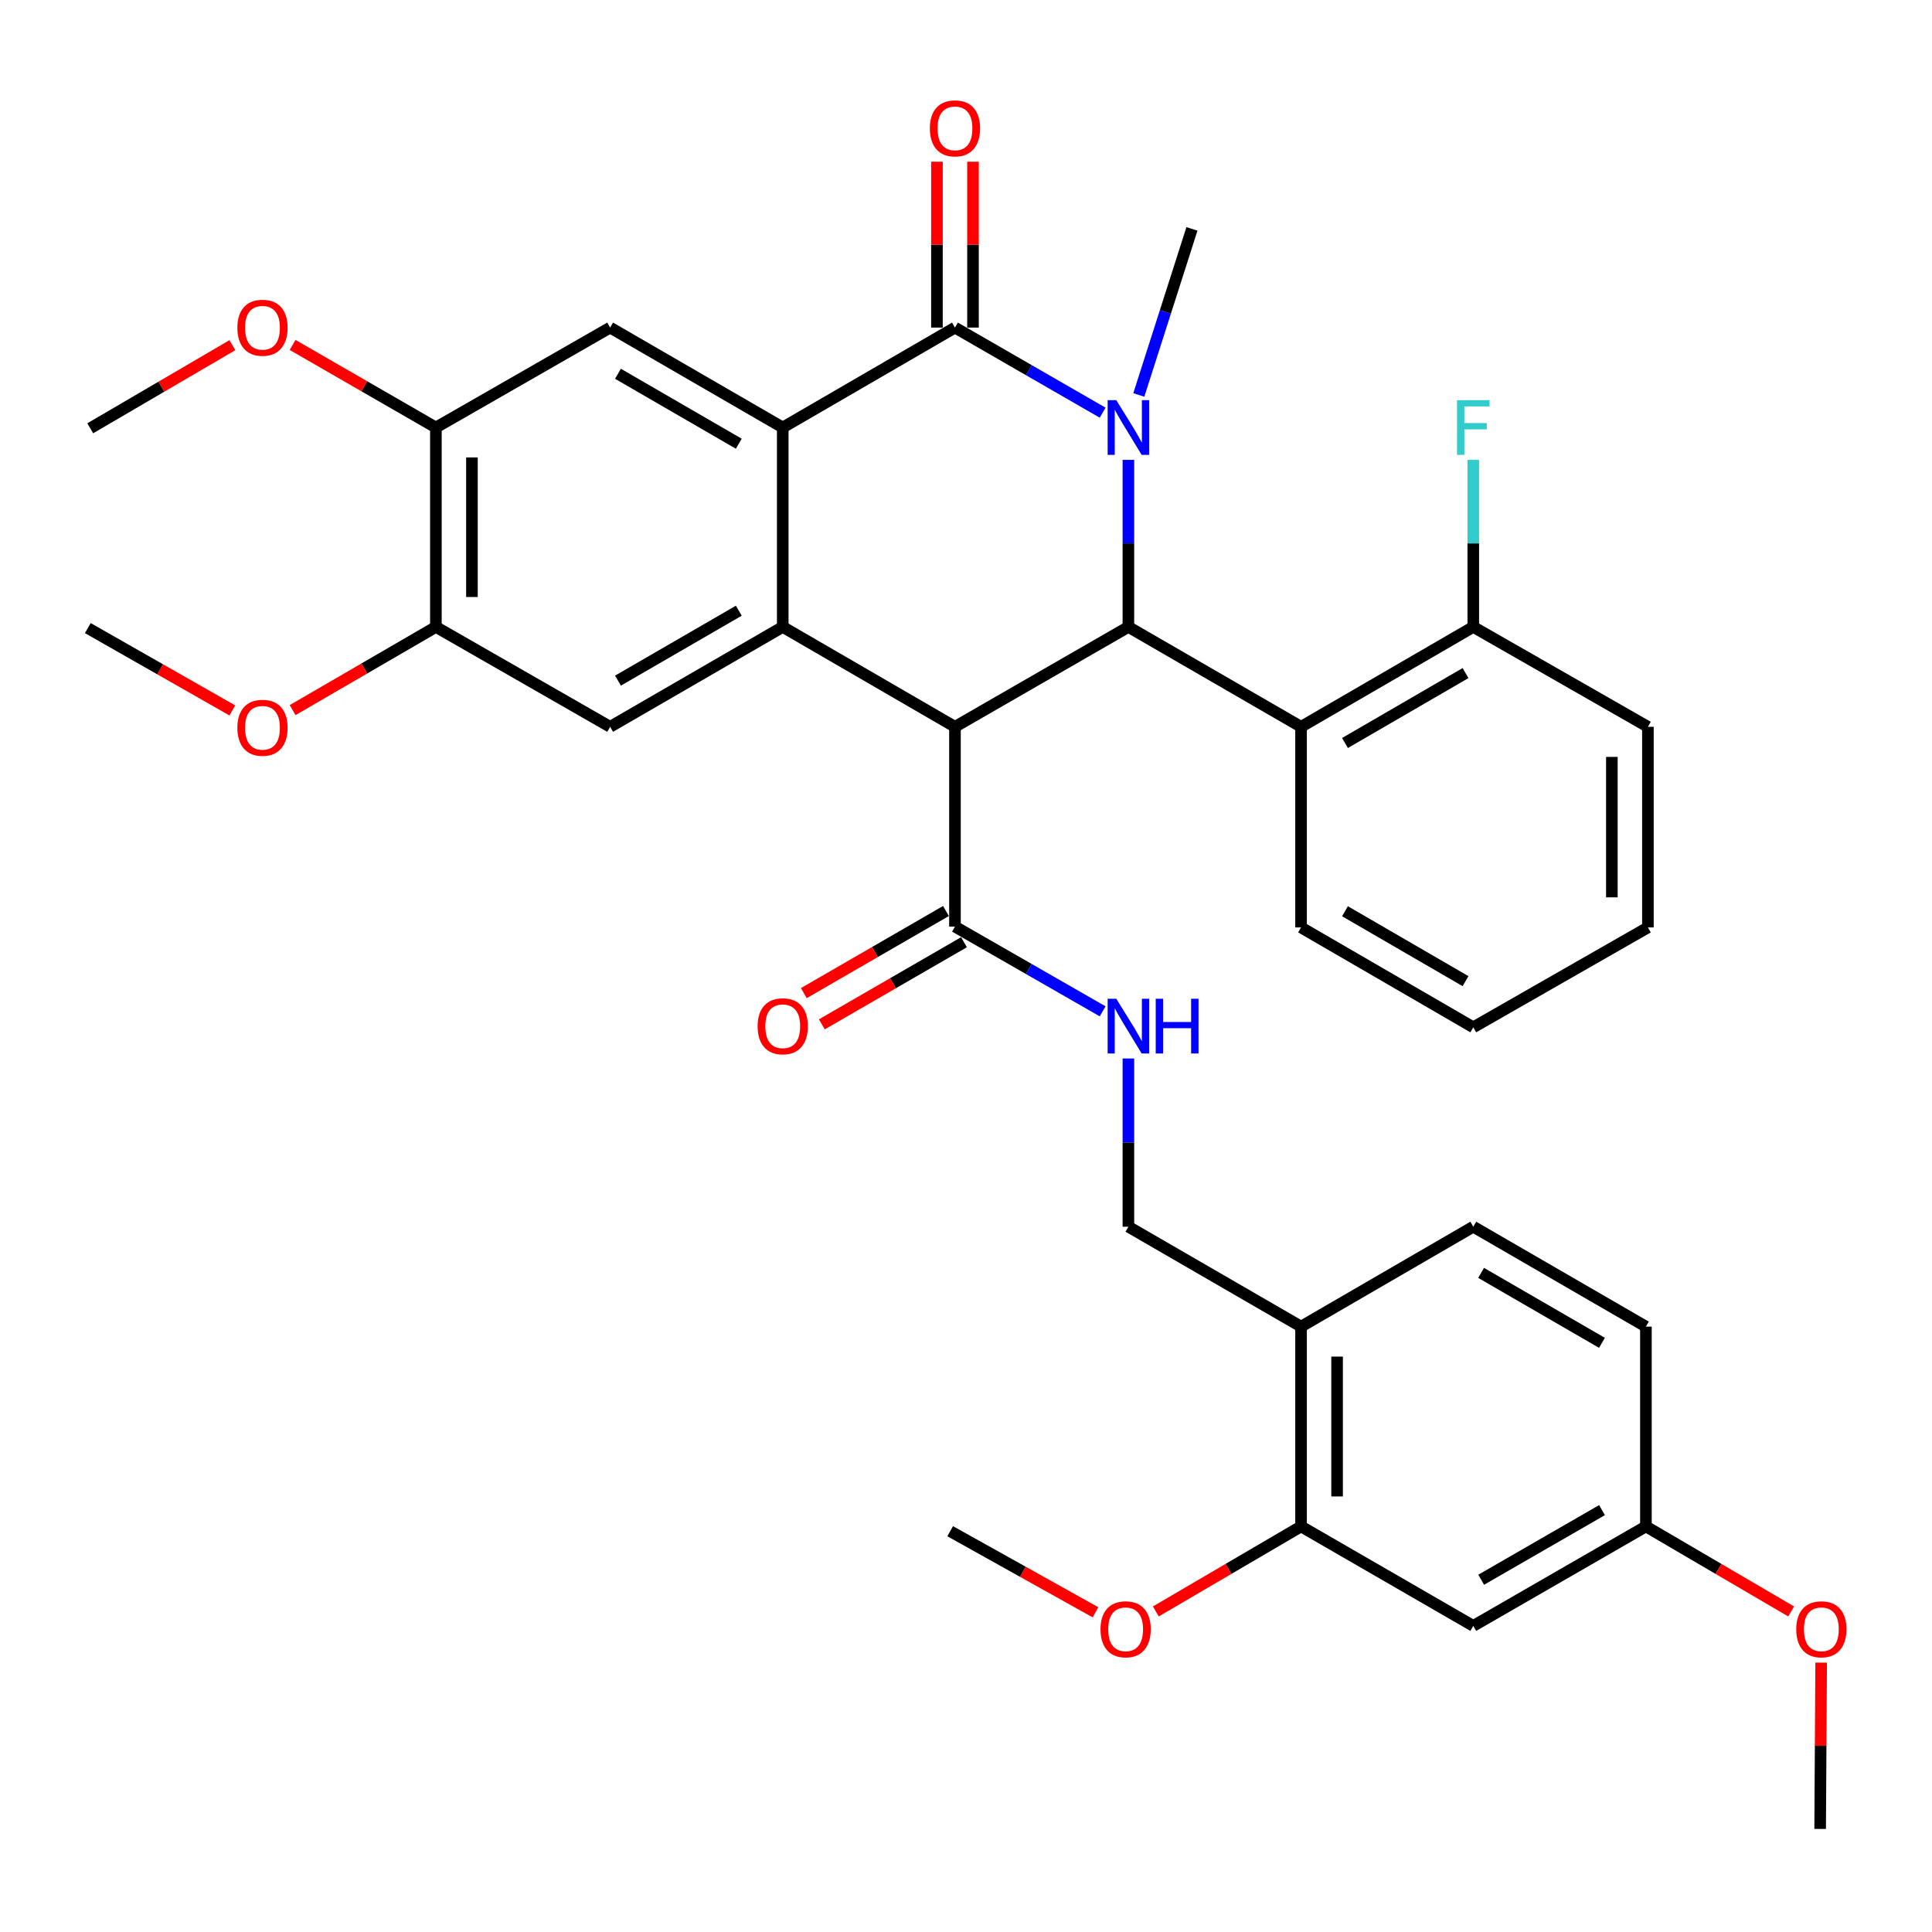 <?xml version='1.0' encoding='iso-8859-1'?>
<svg version='1.1' baseProfile='full'
              xmlns='http://www.w3.org/2000/svg'
                      xmlns:rdkit='http://www.rdkit.org/xml'
                      xmlns:xlink='http://www.w3.org/1999/xlink'
                  xml:space='preserve'
width='1000px' height='1000px' viewBox='0 0 1000 1000'>
<!-- END OF HEADER -->
<rect style='opacity:1.0;fill:#FFFFFF;stroke:none' width='1000' height='1000' x='0' y='0'> </rect>
<path class='bond-1' d='M 570.724,213.602 L 532.506,191.579' style='fill:none;fill-rule:evenodd;stroke:#0000FF;stroke-width:6px;stroke-linecap:butt;stroke-linejoin:miter;stroke-opacity:1' />
<path class='bond-1' d='M 532.506,191.579 L 494.289,169.556' style='fill:none;fill-rule:evenodd;stroke:#000000;stroke-width:6px;stroke-linecap:butt;stroke-linejoin:miter;stroke-opacity:1' />
<path class='bond-2' d='M 584.054,238.024 L 584.054,281.258' style='fill:none;fill-rule:evenodd;stroke:#0000FF;stroke-width:6px;stroke-linecap:butt;stroke-linejoin:miter;stroke-opacity:1' />
<path class='bond-2' d='M 584.054,281.258 L 584.054,324.491' style='fill:none;fill-rule:evenodd;stroke:#000000;stroke-width:6px;stroke-linecap:butt;stroke-linejoin:miter;stroke-opacity:1' />
<path class='bond-20' d='M 589.448,204.425 L 603.199,161.448' style='fill:none;fill-rule:evenodd;stroke:#0000FF;stroke-width:6px;stroke-linecap:butt;stroke-linejoin:miter;stroke-opacity:1' />
<path class='bond-20' d='M 603.199,161.448 L 616.95,118.47' style='fill:none;fill-rule:evenodd;stroke:#000000;stroke-width:6px;stroke-linecap:butt;stroke-linejoin:miter;stroke-opacity:1' />
<path class='bond-0' d='M 494.289,376.198 L 584.054,324.491' style='fill:none;fill-rule:evenodd;stroke:#000000;stroke-width:6px;stroke-linecap:butt;stroke-linejoin:miter;stroke-opacity:1' />
<path class='bond-3' d='M 494.289,376.198 L 405.146,324.491' style='fill:none;fill-rule:evenodd;stroke:#000000;stroke-width:6px;stroke-linecap:butt;stroke-linejoin:miter;stroke-opacity:1' />
<path class='bond-6' d='M 494.289,376.198 L 494.289,479.613' style='fill:none;fill-rule:evenodd;stroke:#000000;stroke-width:6px;stroke-linecap:butt;stroke-linejoin:miter;stroke-opacity:1' />
<path class='bond-4' d='M 494.289,169.556 L 405.146,221.284' style='fill:none;fill-rule:evenodd;stroke:#000000;stroke-width:6px;stroke-linecap:butt;stroke-linejoin:miter;stroke-opacity:1' />
<path class='bond-15' d='M 503.617,169.556 L 503.617,126.627' style='fill:none;fill-rule:evenodd;stroke:#000000;stroke-width:6px;stroke-linecap:butt;stroke-linejoin:miter;stroke-opacity:1' />
<path class='bond-15' d='M 503.617,126.627 L 503.617,83.699' style='fill:none;fill-rule:evenodd;stroke:#FF0000;stroke-width:6px;stroke-linecap:butt;stroke-linejoin:miter;stroke-opacity:1' />
<path class='bond-15' d='M 484.961,169.556 L 484.961,126.627' style='fill:none;fill-rule:evenodd;stroke:#000000;stroke-width:6px;stroke-linecap:butt;stroke-linejoin:miter;stroke-opacity:1' />
<path class='bond-15' d='M 484.961,126.627 L 484.961,83.699' style='fill:none;fill-rule:evenodd;stroke:#FF0000;stroke-width:6px;stroke-linecap:butt;stroke-linejoin:miter;stroke-opacity:1' />
<path class='bond-5' d='M 584.054,324.491 L 673.425,376.198' style='fill:none;fill-rule:evenodd;stroke:#000000;stroke-width:6px;stroke-linecap:butt;stroke-linejoin:miter;stroke-opacity:1' />
<path class='bond-7' d='M 405.146,324.491 L 315.806,376.198' style='fill:none;fill-rule:evenodd;stroke:#000000;stroke-width:6px;stroke-linecap:butt;stroke-linejoin:miter;stroke-opacity:1' />
<path class='bond-7' d='M 382.4,316.101 L 319.862,352.296' style='fill:none;fill-rule:evenodd;stroke:#000000;stroke-width:6px;stroke-linecap:butt;stroke-linejoin:miter;stroke-opacity:1' />
<path class='bond-36' d='M 405.146,324.491 L 405.146,221.284' style='fill:none;fill-rule:evenodd;stroke:#000000;stroke-width:6px;stroke-linecap:butt;stroke-linejoin:miter;stroke-opacity:1' />
<path class='bond-8' d='M 405.146,221.284 L 315.806,169.556' style='fill:none;fill-rule:evenodd;stroke:#000000;stroke-width:6px;stroke-linecap:butt;stroke-linejoin:miter;stroke-opacity:1' />
<path class='bond-8' d='M 382.397,229.669 L 319.859,193.46' style='fill:none;fill-rule:evenodd;stroke:#000000;stroke-width:6px;stroke-linecap:butt;stroke-linejoin:miter;stroke-opacity:1' />
<path class='bond-16' d='M 673.425,376.198 L 762.567,324.491' style='fill:none;fill-rule:evenodd;stroke:#000000;stroke-width:6px;stroke-linecap:butt;stroke-linejoin:miter;stroke-opacity:1' />
<path class='bond-16' d='M 696.156,384.58 L 758.556,348.384' style='fill:none;fill-rule:evenodd;stroke:#000000;stroke-width:6px;stroke-linecap:butt;stroke-linejoin:miter;stroke-opacity:1' />
<path class='bond-27' d='M 673.425,376.198 L 673.425,480.038' style='fill:none;fill-rule:evenodd;stroke:#000000;stroke-width:6px;stroke-linecap:butt;stroke-linejoin:miter;stroke-opacity:1' />
<path class='bond-11' d='M 494.289,479.613 L 532.508,501.54' style='fill:none;fill-rule:evenodd;stroke:#000000;stroke-width:6px;stroke-linecap:butt;stroke-linejoin:miter;stroke-opacity:1' />
<path class='bond-11' d='M 532.508,501.54 L 570.726,523.467' style='fill:none;fill-rule:evenodd;stroke:#0000FF;stroke-width:6px;stroke-linecap:butt;stroke-linejoin:miter;stroke-opacity:1' />
<path class='bond-18' d='M 489.623,471.536 L 452.838,492.787' style='fill:none;fill-rule:evenodd;stroke:#000000;stroke-width:6px;stroke-linecap:butt;stroke-linejoin:miter;stroke-opacity:1' />
<path class='bond-18' d='M 452.838,492.787 L 416.053,514.039' style='fill:none;fill-rule:evenodd;stroke:#FF0000;stroke-width:6px;stroke-linecap:butt;stroke-linejoin:miter;stroke-opacity:1' />
<path class='bond-18' d='M 498.955,487.69 L 462.17,508.941' style='fill:none;fill-rule:evenodd;stroke:#000000;stroke-width:6px;stroke-linecap:butt;stroke-linejoin:miter;stroke-opacity:1' />
<path class='bond-18' d='M 462.17,508.941 L 425.386,530.192' style='fill:none;fill-rule:evenodd;stroke:#FF0000;stroke-width:6px;stroke-linecap:butt;stroke-linejoin:miter;stroke-opacity:1' />
<path class='bond-10' d='M 315.806,376.198 L 225.616,324.491' style='fill:none;fill-rule:evenodd;stroke:#000000;stroke-width:6px;stroke-linecap:butt;stroke-linejoin:miter;stroke-opacity:1' />
<path class='bond-9' d='M 315.806,169.556 L 225.616,221.284' style='fill:none;fill-rule:evenodd;stroke:#000000;stroke-width:6px;stroke-linecap:butt;stroke-linejoin:miter;stroke-opacity:1' />
<path class='bond-25' d='M 225.616,221.284 L 188.534,199.912' style='fill:none;fill-rule:evenodd;stroke:#000000;stroke-width:6px;stroke-linecap:butt;stroke-linejoin:miter;stroke-opacity:1' />
<path class='bond-25' d='M 188.534,199.912 L 151.452,178.541' style='fill:none;fill-rule:evenodd;stroke:#FF0000;stroke-width:6px;stroke-linecap:butt;stroke-linejoin:miter;stroke-opacity:1' />
<path class='bond-38' d='M 225.616,221.284 L 225.616,324.491' style='fill:none;fill-rule:evenodd;stroke:#000000;stroke-width:6px;stroke-linecap:butt;stroke-linejoin:miter;stroke-opacity:1' />
<path class='bond-38' d='M 244.272,236.765 L 244.272,309.01' style='fill:none;fill-rule:evenodd;stroke:#000000;stroke-width:6px;stroke-linecap:butt;stroke-linejoin:miter;stroke-opacity:1' />
<path class='bond-24' d='M 225.616,324.491 L 188.537,346.024' style='fill:none;fill-rule:evenodd;stroke:#000000;stroke-width:6px;stroke-linecap:butt;stroke-linejoin:miter;stroke-opacity:1' />
<path class='bond-24' d='M 188.537,346.024 L 151.457,367.557' style='fill:none;fill-rule:evenodd;stroke:#FF0000;stroke-width:6px;stroke-linecap:butt;stroke-linejoin:miter;stroke-opacity:1' />
<path class='bond-17' d='M 584.054,547.868 L 584.054,591.405' style='fill:none;fill-rule:evenodd;stroke:#0000FF;stroke-width:6px;stroke-linecap:butt;stroke-linejoin:miter;stroke-opacity:1' />
<path class='bond-17' d='M 584.054,591.405 L 584.054,634.942' style='fill:none;fill-rule:evenodd;stroke:#000000;stroke-width:6px;stroke-linecap:butt;stroke-linejoin:miter;stroke-opacity:1' />
<path class='bond-12' d='M 673.425,686.659 L 584.054,634.942' style='fill:none;fill-rule:evenodd;stroke:#000000;stroke-width:6px;stroke-linecap:butt;stroke-linejoin:miter;stroke-opacity:1' />
<path class='bond-13' d='M 673.425,686.659 L 673.425,790.074' style='fill:none;fill-rule:evenodd;stroke:#000000;stroke-width:6px;stroke-linecap:butt;stroke-linejoin:miter;stroke-opacity:1' />
<path class='bond-13' d='M 692.08,702.172 L 692.08,774.562' style='fill:none;fill-rule:evenodd;stroke:#000000;stroke-width:6px;stroke-linecap:butt;stroke-linejoin:miter;stroke-opacity:1' />
<path class='bond-19' d='M 673.425,686.659 L 762.567,634.942' style='fill:none;fill-rule:evenodd;stroke:#000000;stroke-width:6px;stroke-linecap:butt;stroke-linejoin:miter;stroke-opacity:1' />
<path class='bond-14' d='M 673.425,790.074 L 762.567,841.564' style='fill:none;fill-rule:evenodd;stroke:#000000;stroke-width:6px;stroke-linecap:butt;stroke-linejoin:miter;stroke-opacity:1' />
<path class='bond-26' d='M 673.425,790.074 L 635.839,812.078' style='fill:none;fill-rule:evenodd;stroke:#000000;stroke-width:6px;stroke-linecap:butt;stroke-linejoin:miter;stroke-opacity:1' />
<path class='bond-26' d='M 635.839,812.078 L 598.254,834.082' style='fill:none;fill-rule:evenodd;stroke:#FF0000;stroke-width:6px;stroke-linecap:butt;stroke-linejoin:miter;stroke-opacity:1' />
<path class='bond-39' d='M 762.567,841.564 L 851.918,790.074' style='fill:none;fill-rule:evenodd;stroke:#000000;stroke-width:6px;stroke-linecap:butt;stroke-linejoin:miter;stroke-opacity:1' />
<path class='bond-39' d='M 766.655,817.676 L 829.2,781.634' style='fill:none;fill-rule:evenodd;stroke:#000000;stroke-width:6px;stroke-linecap:butt;stroke-linejoin:miter;stroke-opacity:1' />
<path class='bond-22' d='M 762.567,324.491 L 762.567,281.258' style='fill:none;fill-rule:evenodd;stroke:#000000;stroke-width:6px;stroke-linecap:butt;stroke-linejoin:miter;stroke-opacity:1' />
<path class='bond-22' d='M 762.567,281.258 L 762.567,238.024' style='fill:none;fill-rule:evenodd;stroke:#33CCCC;stroke-width:6px;stroke-linecap:butt;stroke-linejoin:miter;stroke-opacity:1' />
<path class='bond-29' d='M 762.567,324.491 L 852.954,376.198' style='fill:none;fill-rule:evenodd;stroke:#000000;stroke-width:6px;stroke-linecap:butt;stroke-linejoin:miter;stroke-opacity:1' />
<path class='bond-23' d='M 762.567,634.942 L 851.918,686.659' style='fill:none;fill-rule:evenodd;stroke:#000000;stroke-width:6px;stroke-linecap:butt;stroke-linejoin:miter;stroke-opacity:1' />
<path class='bond-23' d='M 766.624,658.845 L 829.17,695.048' style='fill:none;fill-rule:evenodd;stroke:#000000;stroke-width:6px;stroke-linecap:butt;stroke-linejoin:miter;stroke-opacity:1' />
<path class='bond-21' d='M 851.918,790.074 L 851.918,686.659' style='fill:none;fill-rule:evenodd;stroke:#000000;stroke-width:6px;stroke-linecap:butt;stroke-linejoin:miter;stroke-opacity:1' />
<path class='bond-28' d='M 851.918,790.074 L 889.508,812.078' style='fill:none;fill-rule:evenodd;stroke:#000000;stroke-width:6px;stroke-linecap:butt;stroke-linejoin:miter;stroke-opacity:1' />
<path class='bond-28' d='M 889.508,812.078 L 927.099,834.082' style='fill:none;fill-rule:evenodd;stroke:#FF0000;stroke-width:6px;stroke-linecap:butt;stroke-linejoin:miter;stroke-opacity:1' />
<path class='bond-30' d='M 120.261,367.724 L 82.858,346.413' style='fill:none;fill-rule:evenodd;stroke:#FF0000;stroke-width:6px;stroke-linecap:butt;stroke-linejoin:miter;stroke-opacity:1' />
<path class='bond-30' d='M 82.858,346.413 L 45.455,325.103' style='fill:none;fill-rule:evenodd;stroke:#000000;stroke-width:6px;stroke-linecap:butt;stroke-linejoin:miter;stroke-opacity:1' />
<path class='bond-32' d='M 120.28,178.665 L 83.494,200.172' style='fill:none;fill-rule:evenodd;stroke:#FF0000;stroke-width:6px;stroke-linecap:butt;stroke-linejoin:miter;stroke-opacity:1' />
<path class='bond-32' d='M 83.494,200.172 L 46.709,221.678' style='fill:none;fill-rule:evenodd;stroke:#000000;stroke-width:6px;stroke-linecap:butt;stroke-linejoin:miter;stroke-opacity:1' />
<path class='bond-31' d='M 567.023,834.526 L 529.418,813.538' style='fill:none;fill-rule:evenodd;stroke:#FF0000;stroke-width:6px;stroke-linecap:butt;stroke-linejoin:miter;stroke-opacity:1' />
<path class='bond-31' d='M 529.418,813.538 L 491.812,792.551' style='fill:none;fill-rule:evenodd;stroke:#000000;stroke-width:6px;stroke-linecap:butt;stroke-linejoin:miter;stroke-opacity:1' />
<path class='bond-34' d='M 673.425,480.038 L 762.567,531.735' style='fill:none;fill-rule:evenodd;stroke:#000000;stroke-width:6px;stroke-linecap:butt;stroke-linejoin:miter;stroke-opacity:1' />
<path class='bond-34' d='M 696.155,471.654 L 758.555,507.842' style='fill:none;fill-rule:evenodd;stroke:#000000;stroke-width:6px;stroke-linecap:butt;stroke-linejoin:miter;stroke-opacity:1' />
<path class='bond-33' d='M 942.625,860.578 L 942.366,903.617' style='fill:none;fill-rule:evenodd;stroke:#FF0000;stroke-width:6px;stroke-linecap:butt;stroke-linejoin:miter;stroke-opacity:1' />
<path class='bond-33' d='M 942.366,903.617 L 942.107,946.657' style='fill:none;fill-rule:evenodd;stroke:#000000;stroke-width:6px;stroke-linecap:butt;stroke-linejoin:miter;stroke-opacity:1' />
<path class='bond-37' d='M 852.954,376.198 L 852.954,480.038' style='fill:none;fill-rule:evenodd;stroke:#000000;stroke-width:6px;stroke-linecap:butt;stroke-linejoin:miter;stroke-opacity:1' />
<path class='bond-37' d='M 834.298,391.774 L 834.298,464.462' style='fill:none;fill-rule:evenodd;stroke:#000000;stroke-width:6px;stroke-linecap:butt;stroke-linejoin:miter;stroke-opacity:1' />
<path class='bond-35' d='M 762.567,531.735 L 852.954,480.038' style='fill:none;fill-rule:evenodd;stroke:#000000;stroke-width:6px;stroke-linecap:butt;stroke-linejoin:miter;stroke-opacity:1' />
<path  class='atom-0' d='M 577.794 207.124
L 587.074 222.124
Q 587.994 223.604, 589.474 226.284
Q 590.954 228.964, 591.034 229.124
L 591.034 207.124
L 594.794 207.124
L 594.794 235.444
L 590.914 235.444
L 580.954 219.044
Q 579.794 217.124, 578.554 214.924
Q 577.354 212.724, 576.994 212.044
L 576.994 235.444
L 573.314 235.444
L 573.314 207.124
L 577.794 207.124
' fill='#0000FF'/>
<path  class='atom-12' d='M 577.794 516.953
L 587.074 531.953
Q 587.994 533.433, 589.474 536.113
Q 590.954 538.793, 591.034 538.953
L 591.034 516.953
L 594.794 516.953
L 594.794 545.273
L 590.914 545.273
L 580.954 528.873
Q 579.794 526.953, 578.554 524.753
Q 577.354 522.553, 576.994 521.873
L 576.994 545.273
L 573.314 545.273
L 573.314 516.953
L 577.794 516.953
' fill='#0000FF'/>
<path  class='atom-12' d='M 598.194 516.953
L 602.034 516.953
L 602.034 528.993
L 616.514 528.993
L 616.514 516.953
L 620.354 516.953
L 620.354 545.273
L 616.514 545.273
L 616.514 532.193
L 602.034 532.193
L 602.034 545.273
L 598.194 545.273
L 598.194 516.953
' fill='#0000FF'/>
<path  class='atom-16' d='M 481.289 66.439
Q 481.289 59.639, 484.649 55.839
Q 488.009 52.039, 494.289 52.039
Q 500.569 52.039, 503.929 55.839
Q 507.289 59.639, 507.289 66.439
Q 507.289 73.319, 503.889 77.239
Q 500.489 81.119, 494.289 81.119
Q 488.049 81.119, 484.649 77.239
Q 481.289 73.359, 481.289 66.439
M 494.289 77.919
Q 498.609 77.919, 500.929 75.039
Q 503.289 72.119, 503.289 66.439
Q 503.289 60.879, 500.929 58.079
Q 498.609 55.239, 494.289 55.239
Q 489.969 55.239, 487.609 58.039
Q 485.289 60.839, 485.289 66.439
Q 485.289 72.159, 487.609 75.039
Q 489.969 77.919, 494.289 77.919
' fill='#FF0000'/>
<path  class='atom-19' d='M 392.146 531.193
Q 392.146 524.393, 395.506 520.593
Q 398.866 516.793, 405.146 516.793
Q 411.426 516.793, 414.786 520.593
Q 418.146 524.393, 418.146 531.193
Q 418.146 538.073, 414.746 541.993
Q 411.346 545.873, 405.146 545.873
Q 398.906 545.873, 395.506 541.993
Q 392.146 538.113, 392.146 531.193
M 405.146 542.673
Q 409.466 542.673, 411.786 539.793
Q 414.146 536.873, 414.146 531.193
Q 414.146 525.633, 411.786 522.833
Q 409.466 519.993, 405.146 519.993
Q 400.826 519.993, 398.466 522.793
Q 396.146 525.593, 396.146 531.193
Q 396.146 536.913, 398.466 539.793
Q 400.826 542.673, 405.146 542.673
' fill='#FF0000'/>
<path  class='atom-23' d='M 754.147 207.124
L 770.987 207.124
L 770.987 210.364
L 757.947 210.364
L 757.947 218.964
L 769.547 218.964
L 769.547 222.244
L 757.947 222.244
L 757.947 235.444
L 754.147 235.444
L 754.147 207.124
' fill='#33CCCC'/>
<path  class='atom-25' d='M 122.862 376.693
Q 122.862 369.893, 126.222 366.093
Q 129.582 362.293, 135.862 362.293
Q 142.142 362.293, 145.502 366.093
Q 148.862 369.893, 148.862 376.693
Q 148.862 383.573, 145.462 387.493
Q 142.062 391.373, 135.862 391.373
Q 129.622 391.373, 126.222 387.493
Q 122.862 383.613, 122.862 376.693
M 135.862 388.173
Q 140.182 388.173, 142.502 385.293
Q 144.862 382.373, 144.862 376.693
Q 144.862 371.133, 142.502 368.333
Q 140.182 365.493, 135.862 365.493
Q 131.542 365.493, 129.182 368.293
Q 126.862 371.093, 126.862 376.693
Q 126.862 382.413, 129.182 385.293
Q 131.542 388.173, 135.862 388.173
' fill='#FF0000'/>
<path  class='atom-26' d='M 122.862 169.636
Q 122.862 162.836, 126.222 159.036
Q 129.582 155.236, 135.862 155.236
Q 142.142 155.236, 145.502 159.036
Q 148.862 162.836, 148.862 169.636
Q 148.862 176.516, 145.462 180.436
Q 142.062 184.316, 135.862 184.316
Q 129.622 184.316, 126.222 180.436
Q 122.862 176.556, 122.862 169.636
M 135.862 181.116
Q 140.182 181.116, 142.502 178.236
Q 144.862 175.316, 144.862 169.636
Q 144.862 164.076, 142.502 161.276
Q 140.182 158.436, 135.862 158.436
Q 131.542 158.436, 129.182 161.236
Q 126.862 164.036, 126.862 169.636
Q 126.862 175.356, 129.182 178.236
Q 131.542 181.116, 135.862 181.116
' fill='#FF0000'/>
<path  class='atom-27' d='M 569.623 843.312
Q 569.623 836.512, 572.983 832.712
Q 576.343 828.912, 582.623 828.912
Q 588.903 828.912, 592.263 832.712
Q 595.623 836.512, 595.623 843.312
Q 595.623 850.192, 592.223 854.112
Q 588.823 857.992, 582.623 857.992
Q 576.383 857.992, 572.983 854.112
Q 569.623 850.232, 569.623 843.312
M 582.623 854.792
Q 586.943 854.792, 589.263 851.912
Q 591.623 848.992, 591.623 843.312
Q 591.623 837.752, 589.263 834.952
Q 586.943 832.112, 582.623 832.112
Q 578.303 832.112, 575.943 834.912
Q 573.623 837.712, 573.623 843.312
Q 573.623 849.032, 575.943 851.912
Q 578.303 854.792, 582.623 854.792
' fill='#FF0000'/>
<path  class='atom-29' d='M 929.729 843.312
Q 929.729 836.512, 933.089 832.712
Q 936.449 828.912, 942.729 828.912
Q 949.009 828.912, 952.369 832.712
Q 955.729 836.512, 955.729 843.312
Q 955.729 850.192, 952.329 854.112
Q 948.929 857.992, 942.729 857.992
Q 936.489 857.992, 933.089 854.112
Q 929.729 850.232, 929.729 843.312
M 942.729 854.792
Q 947.049 854.792, 949.369 851.912
Q 951.729 848.992, 951.729 843.312
Q 951.729 837.752, 949.369 834.952
Q 947.049 832.112, 942.729 832.112
Q 938.409 832.112, 936.049 834.912
Q 933.729 837.712, 933.729 843.312
Q 933.729 849.032, 936.049 851.912
Q 938.409 854.792, 942.729 854.792
' fill='#FF0000'/>
</svg>
